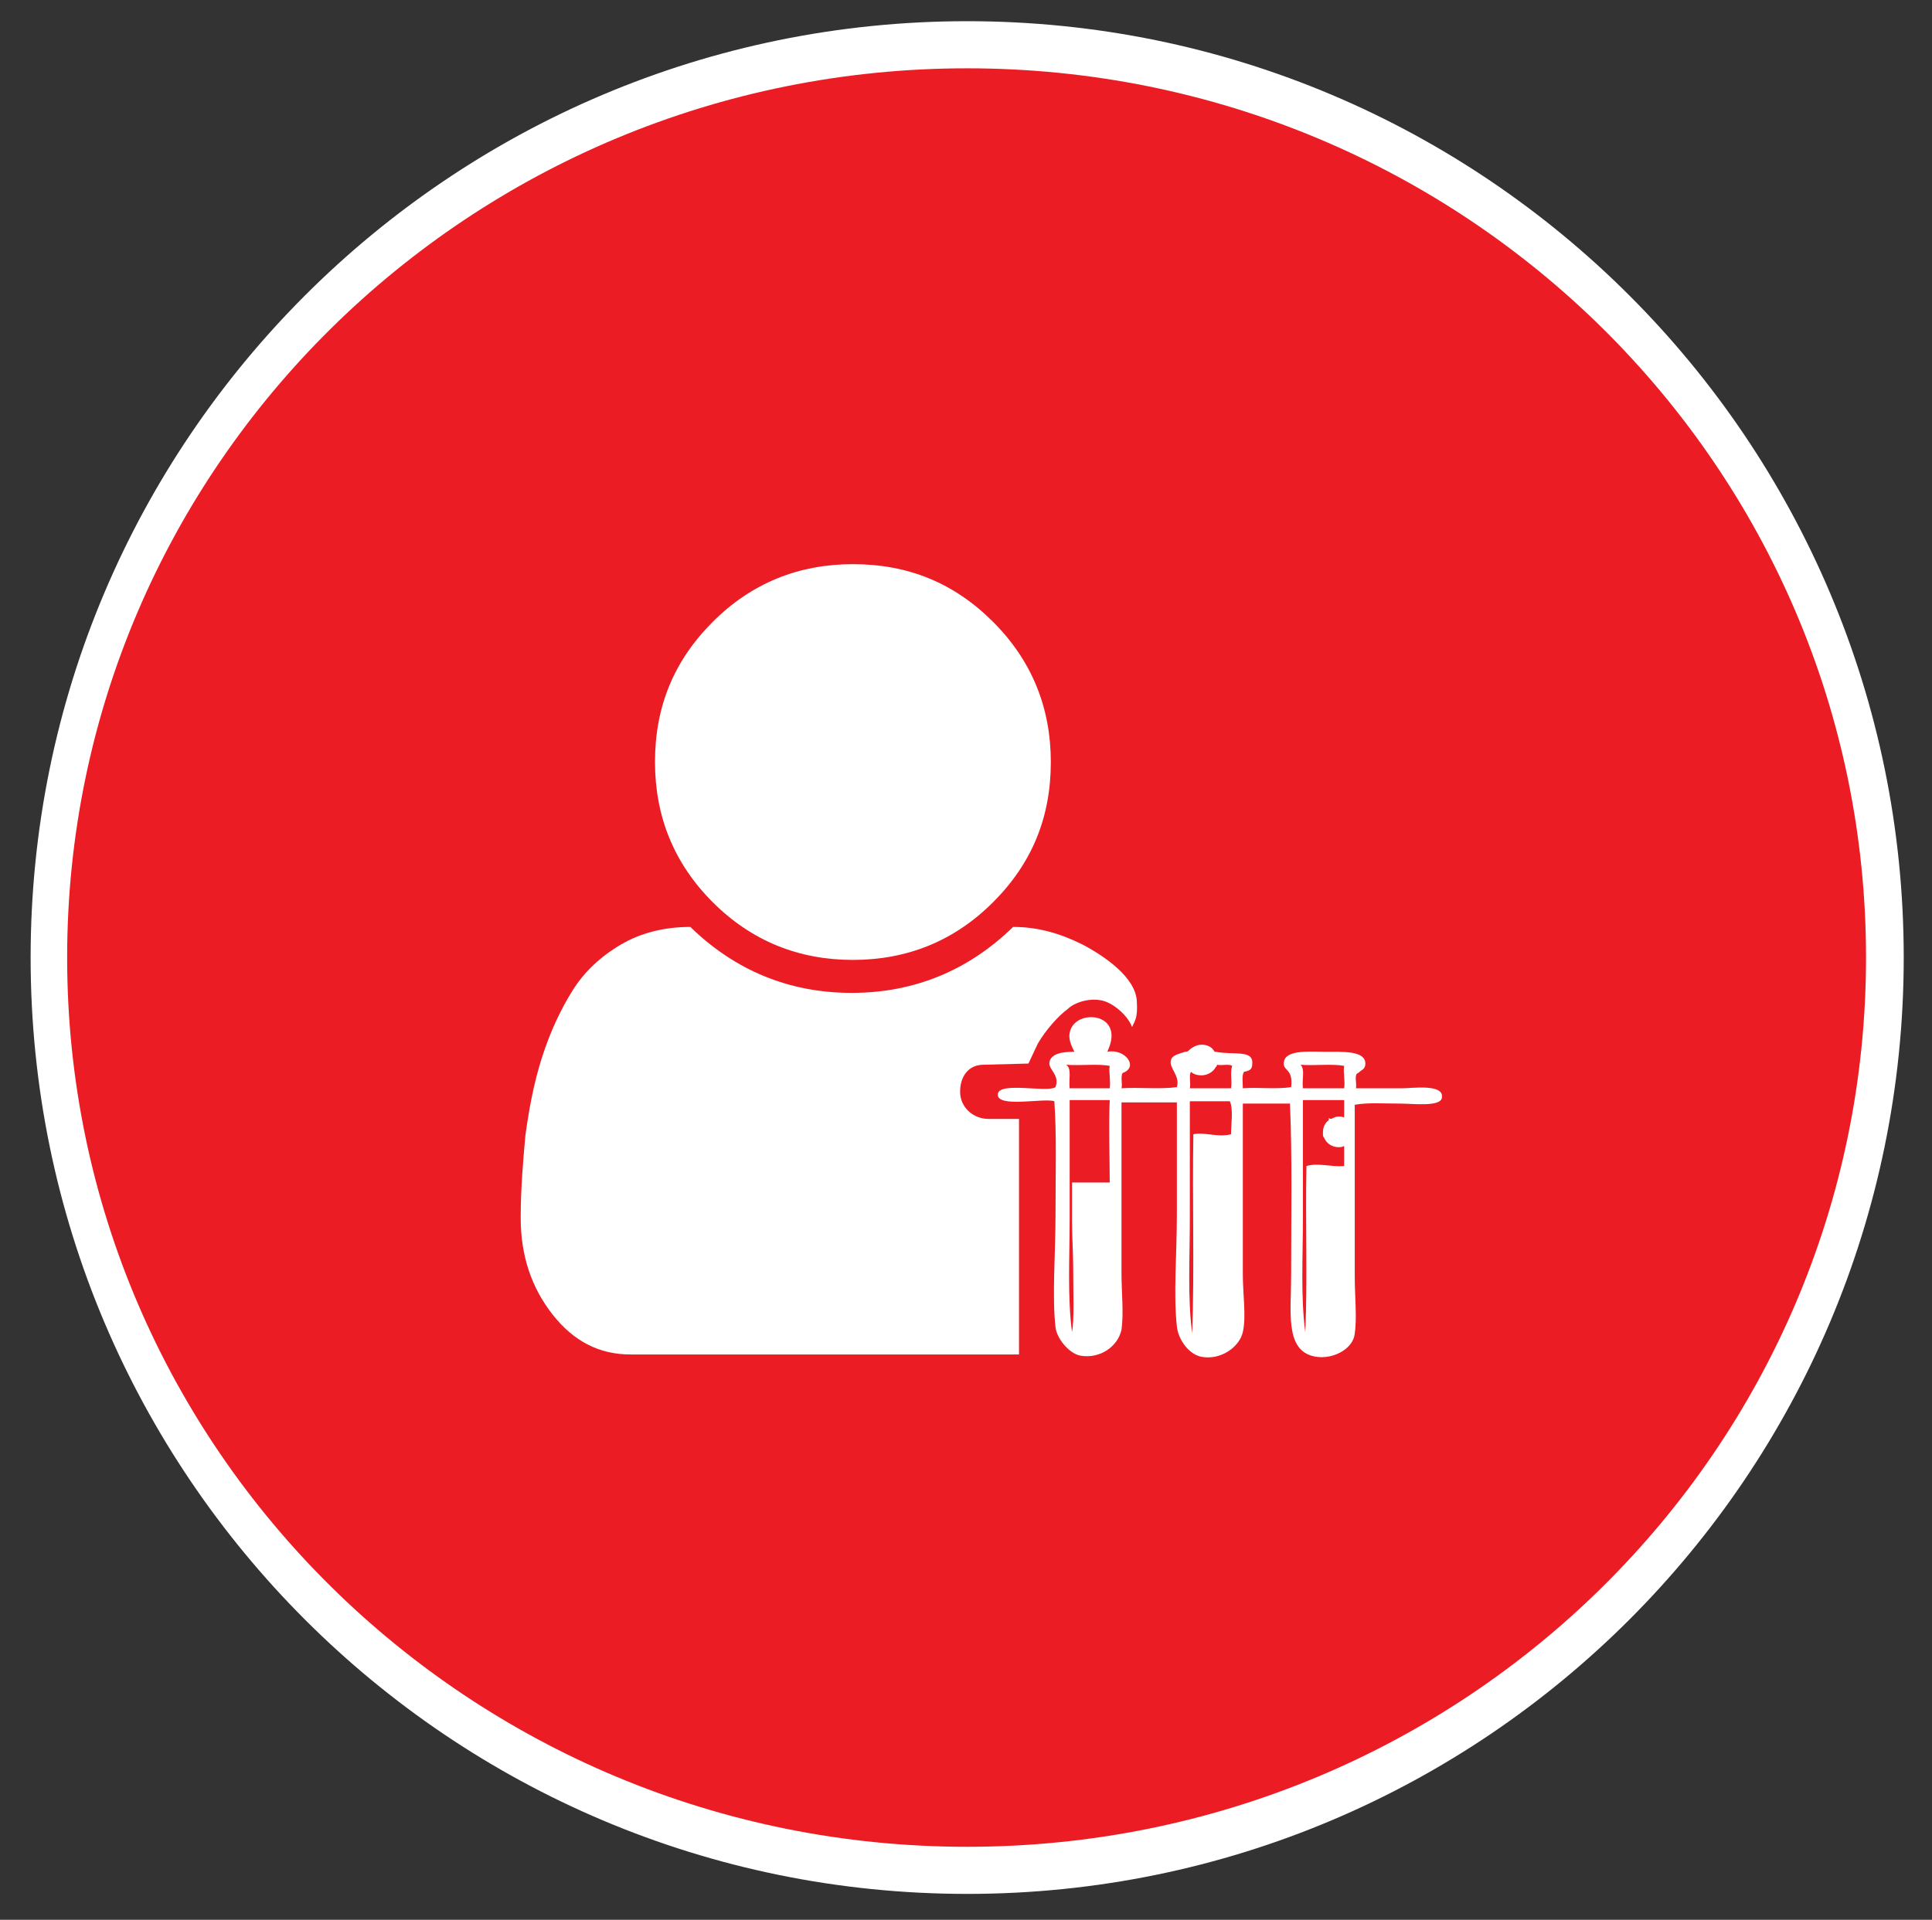 <?xml version="1.0" encoding="utf-8"?>
<!-- Generator: Adobe Illustrator 21.1.0, SVG Export Plug-In . SVG Version: 6.00 Build 0)  -->
<svg version="1.1" id="Layer_1" xmlns="http://www.w3.org/2000/svg" xmlns:xlink="http://www.w3.org/1999/xlink" x="0px" y="0px"
	 width="164px" height="163px" viewBox="0 0 164 163" style="enable-background:new 0 0 164 163;" xml:space="preserve">
<rect x="0" y="0" width="164" height="163" fill="#333333" stroke="none"/>
<style type="text/css">
	.st0{fill:#EB1C23;}
	.st1{fill:#FFFFFF;}
</style>
<circle class="st0" cx="82.2" cy="81.3" r="79"/>
<g>
	<g>
		<path class="st1" d="M82.1,1.8C38.2,1.8,2.6,37.4,2.6,81.3s35.6,79.5,79.5,79.5s79.5-35.6,79.5-79.5S126,1.8,82.1,1.8z
			 M82.1,156.8c-42.2,0-76.4-33.8-76.4-75.5S39.9,5.8,82.1,5.8s76.3,33.8,76.3,75.5S124.3,156.8,82.1,156.8z"/>
	</g>
</g>
<g>
	<g>
		<g>
			<path class="st1" d="M119,92.4c-1.6,0-2.6,0-3.9,0c0.1-0.4-0.2-1.2,0.2-1.3c0.3-0.3,0.6-0.3,0.6-0.8c0-1.1-1.9-1-3.4-1
				c-1.2,0-3.3-0.2-3.5,0.8c-0.2,0.9,0.8,0.5,0.6,2.2c-1.2,0.2-2.8,0-4.1,0.1c0-0.5-0.1-1.1,0.1-1.4c0.5-0.1,0.7-0.2,0.7-0.7
				c0.1-1.2-1.6-0.7-3.1-1h-0.1c-0.2-0.4-0.6-0.6-1.1-0.6c-0.4,0-0.8,0.2-1.1,0.5c-0.1,0.1-0.2,0.1-0.3,0.1
				c-0.6,0.2-1.1,0.3-1.2,0.7c-0.2,0.7,0.8,1.3,0.5,2.3c-1.4,0.2-3.2,0-4.7,0.1c0.1-0.4-0.1-1,0.1-1.3c1.4-0.5,0.2-2.1-1.3-1.8
				c0.1-0.3,0.5-1,0.3-1.8c-0.4-1.6-3.2-1.5-3.5,0.2c-0.1,0.5,0.1,1,0.4,1.6c-1.2,0-1.9,0.2-2.1,0.8c-0.2,0.7,0.9,1.1,0.5,2.2
				c-0.7,0.5-4.8-0.5-4.9,0.6c-0.1,1.2,3.9,0.3,4.8,0.6c0.2,2.8,0.1,6.2,0.1,9.6s-0.3,6.9,0,9.6c0.1,0.9,1.1,2.2,2.1,2.4
				c1.7,0.3,3.2-0.8,3.5-2.2c0.2-1.4,0-3.2,0-4.8c0-4.6,0-10,0-14.5c1.6,0,3.2,0,4.7,0c0,2.8,0,6.1,0,9.5s-0.3,6.8,0,9.5
				c0.1,1.1,1,2.4,2.1,2.6c1.6,0.3,3.2-0.8,3.5-2.1c0.3-1.3,0-3.2,0-4.9c0-4.5,0-10.3,0-14.5c1.3,0,2.7,0,4,0
				c0.2,4.5,0.1,9.7,0.1,14.6c0,3-0.5,6.1,1.7,6.8c1.6,0.5,3.6-0.5,3.7-1.9c0.2-1.3,0-3.1,0-4.9c0-4.4,0-10.6,0-14.5
				c1.1-0.2,2.4-0.1,3.9-0.1c1,0,3.4,0.3,3.5-0.5C122.6,92,119.9,92.4,119,92.4z M94.2,100.4H91v3.4l0,0c0,1.2,0.1,2.6,0.1,3.9
				c0,2.2,0.1,4.3-0.1,5.4c-0.4-3-0.2-6.4-0.2-9.7c0-3.3,0-6.7,0-10c1.1,0,2.2,0,3.4,0C94.1,95.7,94.2,98.2,94.2,100.4z M94.2,92.4
				c-1.1,0-2.2,0-3.4,0c-0.1-0.7,0.2-1.7-0.3-2c1.2,0.1,2.7-0.1,3.7,0.1C94.1,91,94.3,91.8,94.2,92.4z M104.5,96.3
				c-1.1,0.3-2.2-0.2-3.2,0c-0.1,5.6,0.1,11.4-0.1,16.9c-0.4-3-0.2-6.4-0.2-9.7c0-3.3,0-6.7,0-10c1.1,0,2.2,0,3.4,0
				C104.7,94.2,104.5,95.4,104.5,96.3z M104.5,92.4c-1.2,0-2.3,0-3.5,0c0.1-0.4-0.1-1.1,0.1-1.4c0.2,0.2,0.5,0.3,0.9,0.3
				c0.5,0,1-0.3,1.2-0.7c0.1-0.1,0.1-0.1,0.1-0.2c0.4,0.1,1-0.1,1.3,0.1C104.4,91,104.6,91.8,104.5,92.4z M114.1,97.5
				c0,0.5,0,1,0,1.5c-1.1,0.1-2.2-0.3-3.2,0c-0.1,4.7,0.1,9.6-0.1,14.1c-0.4-3-0.2-6.4-0.2-9.7c0-3.3,0-6.7,0-10c1.2,0,2.3,0,3.5,0
				c0,0.5,0,1,0,1.5c-0.1-0.1-0.3-0.1-0.5-0.1s-0.4,0.1-0.6,0.2c-0.1,0-0.1,0-0.2-0.1c0,0.1,0,0.1,0,0.2c-0.3,0.2-0.5,0.6-0.5,1
				c0,0.1,0,0.1,0,0.2l0,0c0,0.1,0,0.2,0.1,0.3c0.2,0.5,0.7,0.8,1.2,0.8c0.2,0,0.3,0,0.5-0.1C114.1,97.4,114.1,97.5,114.1,97.5z
				 M114.1,92.4c-1.2,0-2.3,0-3.5,0c-0.1-0.7,0.2-1.6-0.2-2c1.2,0.1,2.7-0.1,3.7,0.1C114,91,114.2,91.8,114.1,92.4z"/>
			<g>
				<path class="st1" d="M72.4,81.5c4.6,0,8.6-1.6,11.9-4.9s4.9-7.2,4.9-11.9c0-4.6-1.6-8.6-4.9-11.9s-7.2-4.9-11.9-4.9
					c-4.6,0-8.6,1.6-11.9,4.9c-3.3,3.3-4.9,7.2-4.9,11.9c0,4.6,1.6,8.6,4.9,11.9C63.8,79.9,67.8,81.5,72.4,81.5z"/>
				<path class="st1" d="M86.7,95h-2.5l0,0c-0.1,0-0.2,0-0.3,0c-1.3,0-2.4-1-2.4-2.3s0.7-2.3,2-2.3c0.1,0,3.8-0.1,3.8-0.1l0.8-1.7
					c0.7-1.2,1.8-2.4,2.5-2.9c0.7-0.7,2.3-1.1,3.4-0.6c0.7,0.3,1.7,1.1,2.1,2.1c0.2-0.5,0.5-0.7,0.4-2.2c-0.1-2-2.7-3.8-4.6-4.8
					c-1.8-0.9-3.7-1.5-5.9-1.5c-3.8,3.7-8.4,5.6-13.7,5.6c-5.3,0-9.9-1.9-13.7-5.6c-2.2,0-4.2,0.5-5.9,1.5s-3.1,2.3-4.1,3.9
					s-1.9,3.5-2.6,5.7c-0.7,2.2-1.1,4.4-1.4,6.6c-0.2,2.2-0.4,4.5-0.4,7c0,3.2,0.9,5.9,2.7,8.2c1.8,2.3,4,3.4,6.6,3.4h33V95L86.7,95
					z"/>
			</g>
		</g>
	</g>
</g>
</svg>
